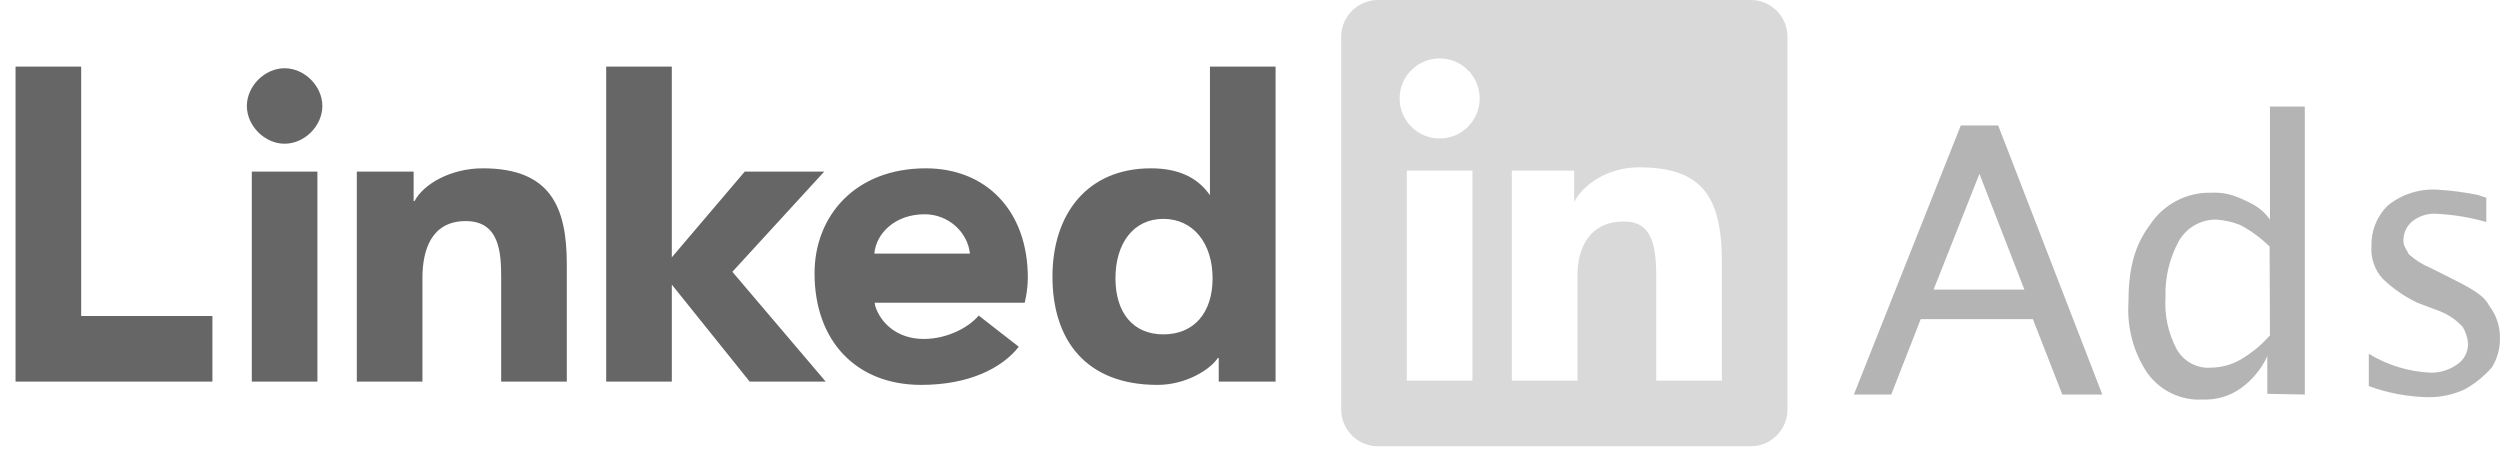 <svg width="115" height="21" viewBox="0 0 115 21" fill="none" xmlns="http://www.w3.org/2000/svg">
<g clip-path="url(#clip0_1204_1678)">
<path fill-rule="evenodd" clip-rule="evenodd" d="M63.386 20.528H80.533C81.466 20.528 82.224 19.771 82.224 18.838V1.691C82.224 0.757 81.467 0 80.533 0H63.386C62.453 0 61.695 0.757 61.695 1.691V18.838C61.695 19.771 62.452 20.528 63.386 20.528ZM69.544 7.849H72.412V9.293C72.797 8.522 73.917 7.698 75.398 7.698C78.237 7.698 79.205 8.981 79.205 12.029V17.51H76.186V12.67C76.186 11.066 75.873 10.189 74.702 10.189C73.12 10.189 72.564 11.392 72.564 12.67V17.51H69.545L69.544 7.849ZM64.714 17.51H67.733V7.849H64.714V17.51ZM68.065 4.529C68.065 5.545 67.24 6.37 66.224 6.37C65.207 6.37 64.382 5.545 64.382 4.529C64.382 3.511 65.207 2.687 66.224 2.687C67.24 2.687 68.065 3.511 68.065 4.529Z" fill="#D9D9D9"/>
<path fill-rule="evenodd" clip-rule="evenodd" d="M58.677 17.555H56.062V16.468H56.02C55.696 16.97 54.59 17.705 53.243 17.705C49.947 17.705 48.413 15.637 48.413 12.724C48.413 9.831 50.028 7.743 52.941 7.743C54.355 7.743 55.168 8.271 55.658 8.981V3.064H58.677L58.677 17.555ZM53.514 10.068C52.129 10.068 51.311 11.208 51.311 12.799C51.311 14.393 52.129 15.381 53.514 15.381C54.922 15.381 55.779 14.393 55.779 12.799C55.779 11.208 54.903 10.068 53.514 10.068ZM46.864 15.951C46.092 16.932 44.579 17.705 42.375 17.705C39.382 17.705 37.469 15.684 37.469 12.573C37.469 9.935 39.337 7.743 42.59 7.743C45.348 7.743 47.28 9.68 47.28 12.774C47.28 13.378 47.135 13.926 47.135 13.926H40.234L40.258 14.066C40.488 14.819 41.233 15.592 42.494 15.592C43.611 15.592 44.603 15.026 45.02 14.514L46.864 15.951ZM44.618 11.666C44.507 10.671 43.627 9.856 42.53 9.856C41.188 9.856 40.302 10.723 40.22 11.666H44.618ZM27.884 3.064H30.903V11.838L34.258 7.894H37.914L33.689 12.503L37.983 17.554H34.485L30.904 13.092V17.554H27.885L27.884 3.064ZM16.413 7.894H19.027V9.248H19.07C19.476 8.474 20.722 7.743 22.209 7.743C25.306 7.743 26.073 9.498 26.073 12.146V17.555H23.054V12.79C23.054 11.65 22.994 10.17 21.426 10.17C19.838 10.17 19.432 11.507 19.432 12.79V17.555H16.413L16.413 7.894ZM13.092 3.139C14.009 3.139 14.828 3.959 14.828 4.875C14.828 5.792 14.009 6.611 13.092 6.611C12.176 6.611 11.356 5.792 11.356 4.875C11.356 3.959 12.176 3.139 13.092 3.139ZM11.583 17.555H14.601V7.894H11.583V17.555ZM0.715 3.064H3.734V14.536H9.771V17.554H0.715V3.064Z" fill="#666666"/>
<path d="M111.683 18.27C112.276 18.28 112.864 18.153 113.401 17.898C113.863 17.635 114.278 17.297 114.628 16.897C114.88 16.488 115.009 16.015 114.998 15.534C115.002 14.995 114.823 14.47 114.491 14.048C114.248 13.537 113.508 13.18 112.524 12.684L111.789 12.317C111.428 12.168 111.095 11.957 110.806 11.694C110.684 11.448 110.557 11.326 110.557 11.076C110.554 10.914 110.585 10.753 110.649 10.604C110.713 10.455 110.808 10.321 110.927 10.213C111.096 10.07 111.292 9.963 111.503 9.899C111.714 9.835 111.935 9.815 112.154 9.84C112.904 9.88 113.647 10.005 114.37 10.213V9.095L114 8.972C113.391 8.846 112.774 8.764 112.154 8.727C111.312 8.666 110.478 8.931 109.822 9.467C109.58 9.71 109.39 10 109.263 10.32C109.137 10.64 109.077 10.982 109.087 11.326C109.067 11.595 109.102 11.866 109.189 12.121C109.276 12.377 109.414 12.612 109.594 12.812C110.065 13.267 110.606 13.643 111.196 13.925L112.174 14.293C112.598 14.449 112.979 14.704 113.285 15.038C113.42 15.264 113.503 15.517 113.528 15.779C113.537 15.974 113.495 16.168 113.406 16.342C113.317 16.516 113.184 16.663 113.021 16.769C112.662 17.022 112.232 17.153 111.794 17.142C110.794 17.095 109.821 16.797 108.965 16.274V17.76C109.834 18.079 110.749 18.252 111.674 18.27H111.683ZM104.418 15.426C104.031 15.868 103.575 16.244 103.069 16.539C102.656 16.776 102.19 16.904 101.715 16.912C101.394 16.938 101.073 16.869 100.79 16.715C100.507 16.561 100.273 16.328 100.118 16.044C99.737 15.322 99.561 14.507 99.612 13.69C99.582 12.784 99.793 11.887 100.225 11.091C100.399 10.787 100.651 10.535 100.953 10.361C101.256 10.187 101.6 10.097 101.948 10.101C102.328 10.126 102.7 10.21 103.054 10.351C103.548 10.615 104.002 10.948 104.402 11.341L104.418 15.426ZM106.021 18.148V4.902H104.418V10.101C104.197 9.786 103.903 9.532 103.561 9.36C103.283 9.214 102.995 9.089 102.699 8.987C102.381 8.886 102.048 8.845 101.715 8.865C101.158 8.851 100.607 8.98 100.113 9.24C99.619 9.5 99.199 9.882 98.892 10.351C98.152 11.341 97.908 12.454 97.908 13.925C97.837 15.063 98.138 16.193 98.765 17.142C99.055 17.552 99.445 17.881 99.896 18.097C100.347 18.313 100.846 18.41 101.345 18.378C101.96 18.402 102.565 18.222 103.069 17.867C103.599 17.489 104.022 16.979 104.296 16.386V18.117L106.021 18.148ZM91.054 7.997L93.122 13.322H88.945L91.054 7.997ZM86.998 18.148L88.352 14.681H93.513L94.866 18.148H96.707L91.916 5.77H90.197L85.279 18.148H86.998Z" fill="#B4B4B4"/>
</g>
<defs>
<clipPath id="clip0_1204_1678">
<rect width="115" height="21" fill="white"/>
</clipPath>
</defs>
</svg>
